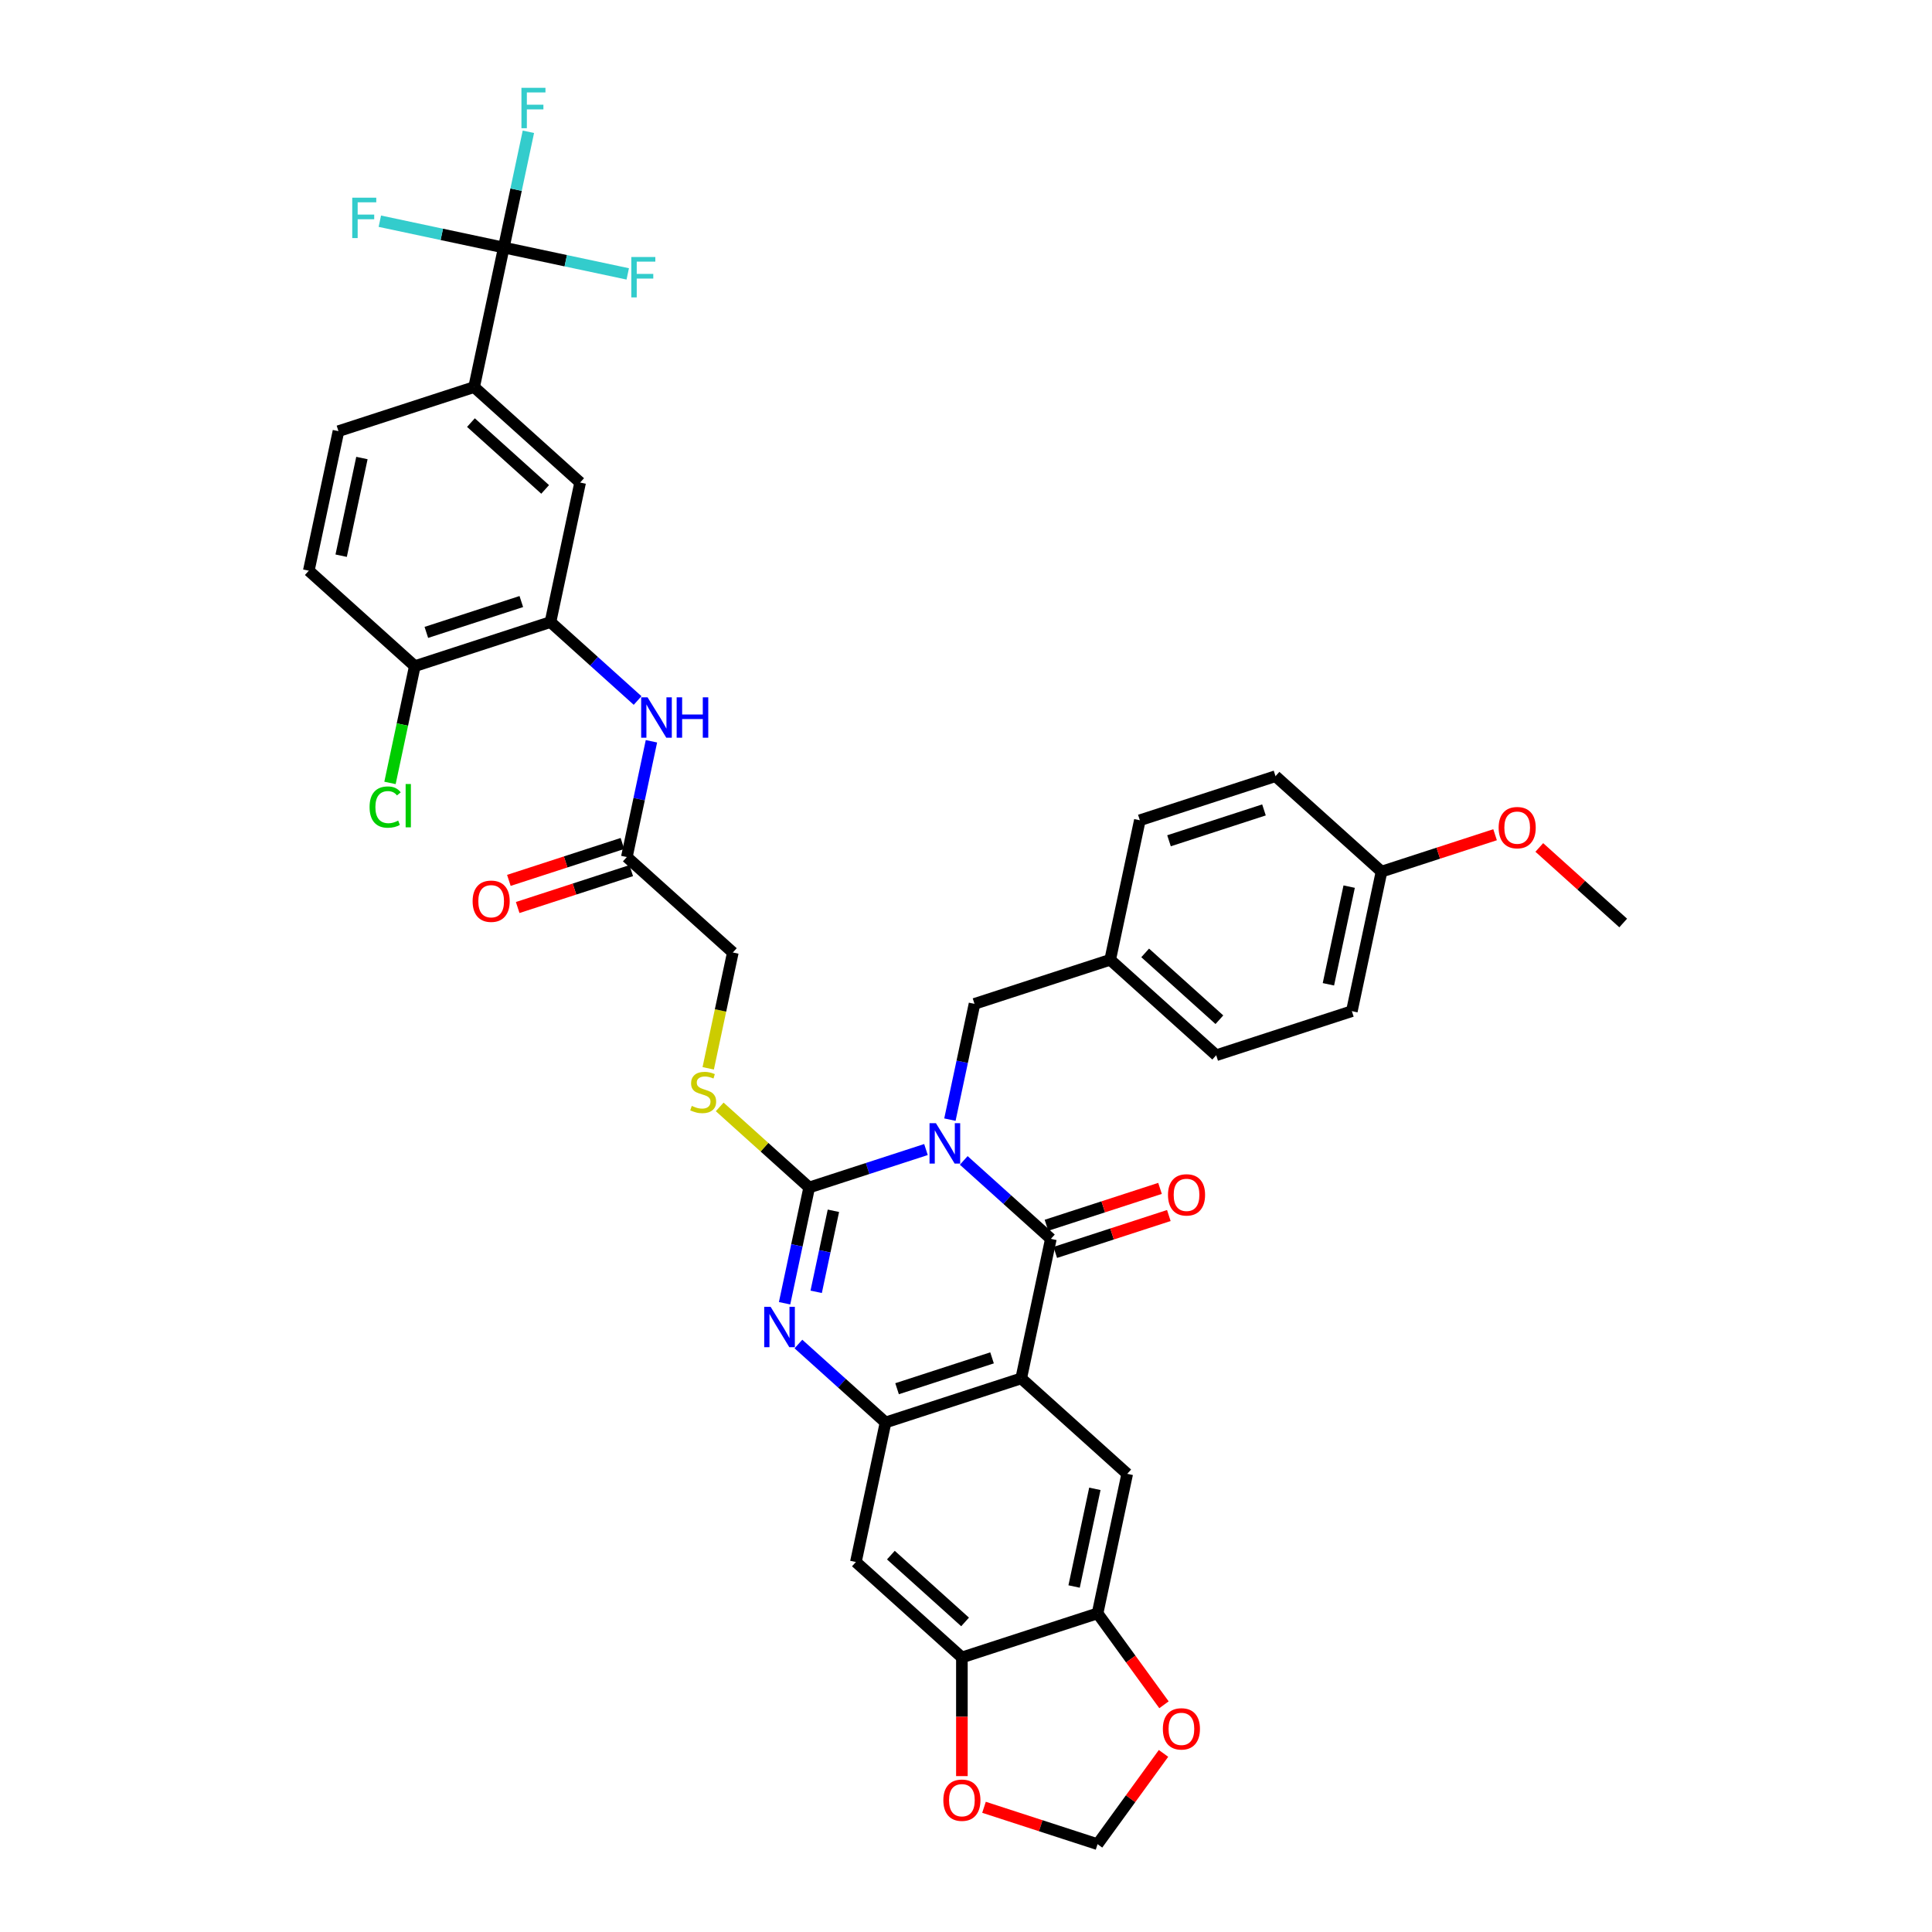 <?xml version='1.0' encoding='iso-8859-1'?>
<svg version='1.1' baseProfile='full'
              xmlns='http://www.w3.org/2000/svg'
                      xmlns:rdkit='http://www.rdkit.org/xml'
                      xmlns:xlink='http://www.w3.org/1999/xlink'
                  xml:space='preserve'
width='1000px' height='1000px' viewBox='0 0 1000 1000'>
<!-- END OF HEADER -->
<rect style='opacity:1.0;fill:#FFFFFF;stroke:none' width='1000' height='1000' x='0' y='0'> </rect>
<path class='bond-0' d='M 479.281,595 L 449.059,604.82' style='fill:none;fill-rule:evenodd;stroke:#0000FF;stroke-width:6px;stroke-linecap:butt;stroke-linejoin:miter;stroke-opacity:1' />
<path class='bond-0' d='M 449.059,604.82 L 418.836,614.64' style='fill:none;fill-rule:evenodd;stroke:#000000;stroke-width:6px;stroke-linecap:butt;stroke-linejoin:miter;stroke-opacity:1' />
<path class='bond-1' d='M 498.833,600.626 L 521.38,620.927' style='fill:none;fill-rule:evenodd;stroke:#0000FF;stroke-width:6px;stroke-linecap:butt;stroke-linejoin:miter;stroke-opacity:1' />
<path class='bond-1' d='M 521.38,620.927 L 543.927,641.229' style='fill:none;fill-rule:evenodd;stroke:#000000;stroke-width:6px;stroke-linecap:butt;stroke-linejoin:miter;stroke-opacity:1' />
<path class='bond-14' d='M 491.672,579.522 L 498.04,549.562' style='fill:none;fill-rule:evenodd;stroke:#0000FF;stroke-width:6px;stroke-linecap:butt;stroke-linejoin:miter;stroke-opacity:1' />
<path class='bond-14' d='M 498.04,549.562 L 504.408,519.602' style='fill:none;fill-rule:evenodd;stroke:#000000;stroke-width:6px;stroke-linecap:butt;stroke-linejoin:miter;stroke-opacity:1' />
<path class='bond-3' d='M 418.836,614.64 L 412.467,644.6' style='fill:none;fill-rule:evenodd;stroke:#000000;stroke-width:6px;stroke-linecap:butt;stroke-linejoin:miter;stroke-opacity:1' />
<path class='bond-3' d='M 412.467,644.6 L 406.099,674.561' style='fill:none;fill-rule:evenodd;stroke:#0000FF;stroke-width:6px;stroke-linecap:butt;stroke-linejoin:miter;stroke-opacity:1' />
<path class='bond-3' d='M 431.37,626.698 L 426.912,647.67' style='fill:none;fill-rule:evenodd;stroke:#000000;stroke-width:6px;stroke-linecap:butt;stroke-linejoin:miter;stroke-opacity:1' />
<path class='bond-3' d='M 426.912,647.67 L 422.454,668.643' style='fill:none;fill-rule:evenodd;stroke:#0000FF;stroke-width:6px;stroke-linecap:butt;stroke-linejoin:miter;stroke-opacity:1' />
<path class='bond-12' d='M 418.836,614.64 L 395.676,593.786' style='fill:none;fill-rule:evenodd;stroke:#000000;stroke-width:6px;stroke-linecap:butt;stroke-linejoin:miter;stroke-opacity:1' />
<path class='bond-12' d='M 395.676,593.786 L 372.516,572.933' style='fill:none;fill-rule:evenodd;stroke:#CCCC00;stroke-width:6px;stroke-linecap:butt;stroke-linejoin:miter;stroke-opacity:1' />
<path class='bond-2' d='M 543.927,641.229 L 528.576,713.451' style='fill:none;fill-rule:evenodd;stroke:#000000;stroke-width:6px;stroke-linecap:butt;stroke-linejoin:miter;stroke-opacity:1' />
<path class='bond-17' d='M 546.209,648.251 L 575.597,638.702' style='fill:none;fill-rule:evenodd;stroke:#000000;stroke-width:6px;stroke-linecap:butt;stroke-linejoin:miter;stroke-opacity:1' />
<path class='bond-17' d='M 575.597,638.702 L 604.986,629.153' style='fill:none;fill-rule:evenodd;stroke:#FF0000;stroke-width:6px;stroke-linecap:butt;stroke-linejoin:miter;stroke-opacity:1' />
<path class='bond-17' d='M 541.646,634.207 L 571.034,624.658' style='fill:none;fill-rule:evenodd;stroke:#000000;stroke-width:6px;stroke-linecap:butt;stroke-linejoin:miter;stroke-opacity:1' />
<path class='bond-17' d='M 571.034,624.658 L 600.423,615.109' style='fill:none;fill-rule:evenodd;stroke:#FF0000;stroke-width:6px;stroke-linecap:butt;stroke-linejoin:miter;stroke-opacity:1' />
<path class='bond-4' d='M 528.576,713.451 L 458.355,736.267' style='fill:none;fill-rule:evenodd;stroke:#000000;stroke-width:6px;stroke-linecap:butt;stroke-linejoin:miter;stroke-opacity:1' />
<path class='bond-4' d='M 513.48,702.829 L 464.325,718.8' style='fill:none;fill-rule:evenodd;stroke:#000000;stroke-width:6px;stroke-linecap:butt;stroke-linejoin:miter;stroke-opacity:1' />
<path class='bond-6' d='M 528.576,713.451 L 583.446,762.856' style='fill:none;fill-rule:evenodd;stroke:#000000;stroke-width:6px;stroke-linecap:butt;stroke-linejoin:miter;stroke-opacity:1' />
<path class='bond-38' d='M 413.26,695.664 L 435.807,715.965' style='fill:none;fill-rule:evenodd;stroke:#0000FF;stroke-width:6px;stroke-linecap:butt;stroke-linejoin:miter;stroke-opacity:1' />
<path class='bond-38' d='M 435.807,715.965 L 458.355,736.267' style='fill:none;fill-rule:evenodd;stroke:#000000;stroke-width:6px;stroke-linecap:butt;stroke-linejoin:miter;stroke-opacity:1' />
<path class='bond-7' d='M 458.355,736.267 L 443.004,808.489' style='fill:none;fill-rule:evenodd;stroke:#000000;stroke-width:6px;stroke-linecap:butt;stroke-linejoin:miter;stroke-opacity:1' />
<path class='bond-5' d='M 260.76,128.131 L 245.408,200.353' style='fill:none;fill-rule:evenodd;stroke:#000000;stroke-width:6px;stroke-linecap:butt;stroke-linejoin:miter;stroke-opacity:1' />
<path class='bond-25' d='M 260.76,128.131 L 267.128,98.171' style='fill:none;fill-rule:evenodd;stroke:#000000;stroke-width:6px;stroke-linecap:butt;stroke-linejoin:miter;stroke-opacity:1' />
<path class='bond-25' d='M 267.128,98.171 L 273.496,68.211' style='fill:none;fill-rule:evenodd;stroke:#33CCCC;stroke-width:6px;stroke-linecap:butt;stroke-linejoin:miter;stroke-opacity:1' />
<path class='bond-26' d='M 260.76,128.131 L 292.839,134.95' style='fill:none;fill-rule:evenodd;stroke:#000000;stroke-width:6px;stroke-linecap:butt;stroke-linejoin:miter;stroke-opacity:1' />
<path class='bond-26' d='M 292.839,134.95 L 324.918,141.769' style='fill:none;fill-rule:evenodd;stroke:#33CCCC;stroke-width:6px;stroke-linecap:butt;stroke-linejoin:miter;stroke-opacity:1' />
<path class='bond-27' d='M 260.76,128.131 L 228.68,121.313' style='fill:none;fill-rule:evenodd;stroke:#000000;stroke-width:6px;stroke-linecap:butt;stroke-linejoin:miter;stroke-opacity:1' />
<path class='bond-27' d='M 228.68,121.313 L 196.601,114.494' style='fill:none;fill-rule:evenodd;stroke:#33CCCC;stroke-width:6px;stroke-linecap:butt;stroke-linejoin:miter;stroke-opacity:1' />
<path class='bond-9' d='M 583.446,762.856 L 568.095,835.078' style='fill:none;fill-rule:evenodd;stroke:#000000;stroke-width:6px;stroke-linecap:butt;stroke-linejoin:miter;stroke-opacity:1' />
<path class='bond-9' d='M 566.699,770.619 L 555.954,821.174' style='fill:none;fill-rule:evenodd;stroke:#000000;stroke-width:6px;stroke-linecap:butt;stroke-linejoin:miter;stroke-opacity:1' />
<path class='bond-40' d='M 443.004,808.489 L 497.874,857.894' style='fill:none;fill-rule:evenodd;stroke:#000000;stroke-width:6px;stroke-linecap:butt;stroke-linejoin:miter;stroke-opacity:1' />
<path class='bond-40' d='M 461.115,804.925 L 499.524,839.509' style='fill:none;fill-rule:evenodd;stroke:#000000;stroke-width:6px;stroke-linecap:butt;stroke-linejoin:miter;stroke-opacity:1' />
<path class='bond-8' d='M 284.927,321.98 L 307.475,342.282' style='fill:none;fill-rule:evenodd;stroke:#000000;stroke-width:6px;stroke-linecap:butt;stroke-linejoin:miter;stroke-opacity:1' />
<path class='bond-8' d='M 307.475,342.282 L 330.022,362.583' style='fill:none;fill-rule:evenodd;stroke:#0000FF;stroke-width:6px;stroke-linecap:butt;stroke-linejoin:miter;stroke-opacity:1' />
<path class='bond-15' d='M 284.927,321.98 L 300.279,249.758' style='fill:none;fill-rule:evenodd;stroke:#000000;stroke-width:6px;stroke-linecap:butt;stroke-linejoin:miter;stroke-opacity:1' />
<path class='bond-20' d='M 284.927,321.98 L 214.706,344.796' style='fill:none;fill-rule:evenodd;stroke:#000000;stroke-width:6px;stroke-linecap:butt;stroke-linejoin:miter;stroke-opacity:1' />
<path class='bond-20' d='M 269.831,311.358 L 220.676,327.33' style='fill:none;fill-rule:evenodd;stroke:#000000;stroke-width:6px;stroke-linecap:butt;stroke-linejoin:miter;stroke-opacity:1' />
<path class='bond-10' d='M 568.095,835.078 L 497.874,857.894' style='fill:none;fill-rule:evenodd;stroke:#000000;stroke-width:6px;stroke-linecap:butt;stroke-linejoin:miter;stroke-opacity:1' />
<path class='bond-18' d='M 568.095,835.078 L 585.283,858.735' style='fill:none;fill-rule:evenodd;stroke:#000000;stroke-width:6px;stroke-linecap:butt;stroke-linejoin:miter;stroke-opacity:1' />
<path class='bond-18' d='M 585.283,858.735 L 602.471,882.392' style='fill:none;fill-rule:evenodd;stroke:#FF0000;stroke-width:6px;stroke-linecap:butt;stroke-linejoin:miter;stroke-opacity:1' />
<path class='bond-19' d='M 497.874,857.894 L 497.874,888.602' style='fill:none;fill-rule:evenodd;stroke:#000000;stroke-width:6px;stroke-linecap:butt;stroke-linejoin:miter;stroke-opacity:1' />
<path class='bond-19' d='M 497.874,888.602 L 497.874,919.31' style='fill:none;fill-rule:evenodd;stroke:#FF0000;stroke-width:6px;stroke-linecap:butt;stroke-linejoin:miter;stroke-opacity:1' />
<path class='bond-11' d='M 245.408,200.353 L 300.279,249.758' style='fill:none;fill-rule:evenodd;stroke:#000000;stroke-width:6px;stroke-linecap:butt;stroke-linejoin:miter;stroke-opacity:1' />
<path class='bond-11' d='M 243.758,218.738 L 282.167,253.322' style='fill:none;fill-rule:evenodd;stroke:#000000;stroke-width:6px;stroke-linecap:butt;stroke-linejoin:miter;stroke-opacity:1' />
<path class='bond-42' d='M 245.408,200.353 L 175.187,223.169' style='fill:none;fill-rule:evenodd;stroke:#000000;stroke-width:6px;stroke-linecap:butt;stroke-linejoin:miter;stroke-opacity:1' />
<path class='bond-28' d='M 366.574,552.963 L 372.945,522.988' style='fill:none;fill-rule:evenodd;stroke:#CCCC00;stroke-width:6px;stroke-linecap:butt;stroke-linejoin:miter;stroke-opacity:1' />
<path class='bond-28' d='M 372.945,522.988 L 379.317,493.013' style='fill:none;fill-rule:evenodd;stroke:#000000;stroke-width:6px;stroke-linecap:butt;stroke-linejoin:miter;stroke-opacity:1' />
<path class='bond-13' d='M 337.183,383.686 L 330.815,413.647' style='fill:none;fill-rule:evenodd;stroke:#0000FF;stroke-width:6px;stroke-linecap:butt;stroke-linejoin:miter;stroke-opacity:1' />
<path class='bond-13' d='M 330.815,413.647 L 324.446,443.607' style='fill:none;fill-rule:evenodd;stroke:#000000;stroke-width:6px;stroke-linecap:butt;stroke-linejoin:miter;stroke-opacity:1' />
<path class='bond-29' d='M 504.408,519.602 L 574.63,496.785' style='fill:none;fill-rule:evenodd;stroke:#000000;stroke-width:6px;stroke-linecap:butt;stroke-linejoin:miter;stroke-opacity:1' />
<path class='bond-16' d='M 324.446,443.607 L 379.317,493.013' style='fill:none;fill-rule:evenodd;stroke:#000000;stroke-width:6px;stroke-linecap:butt;stroke-linejoin:miter;stroke-opacity:1' />
<path class='bond-23' d='M 322.165,436.585 L 292.776,446.134' style='fill:none;fill-rule:evenodd;stroke:#000000;stroke-width:6px;stroke-linecap:butt;stroke-linejoin:miter;stroke-opacity:1' />
<path class='bond-23' d='M 292.776,446.134 L 263.388,455.683' style='fill:none;fill-rule:evenodd;stroke:#FF0000;stroke-width:6px;stroke-linecap:butt;stroke-linejoin:miter;stroke-opacity:1' />
<path class='bond-23' d='M 326.728,450.629 L 297.34,460.178' style='fill:none;fill-rule:evenodd;stroke:#000000;stroke-width:6px;stroke-linecap:butt;stroke-linejoin:miter;stroke-opacity:1' />
<path class='bond-23' d='M 297.34,460.178 L 267.951,469.727' style='fill:none;fill-rule:evenodd;stroke:#FF0000;stroke-width:6px;stroke-linecap:butt;stroke-linejoin:miter;stroke-opacity:1' />
<path class='bond-21' d='M 602.235,907.555 L 585.165,931.05' style='fill:none;fill-rule:evenodd;stroke:#FF0000;stroke-width:6px;stroke-linecap:butt;stroke-linejoin:miter;stroke-opacity:1' />
<path class='bond-21' d='M 585.165,931.05 L 568.095,954.545' style='fill:none;fill-rule:evenodd;stroke:#000000;stroke-width:6px;stroke-linecap:butt;stroke-linejoin:miter;stroke-opacity:1' />
<path class='bond-41' d='M 509.318,935.448 L 538.707,944.997' style='fill:none;fill-rule:evenodd;stroke:#FF0000;stroke-width:6px;stroke-linecap:butt;stroke-linejoin:miter;stroke-opacity:1' />
<path class='bond-41' d='M 538.707,944.997 L 568.095,954.545' style='fill:none;fill-rule:evenodd;stroke:#000000;stroke-width:6px;stroke-linecap:butt;stroke-linejoin:miter;stroke-opacity:1' />
<path class='bond-24' d='M 214.706,344.796 L 159.836,295.391' style='fill:none;fill-rule:evenodd;stroke:#000000;stroke-width:6px;stroke-linecap:butt;stroke-linejoin:miter;stroke-opacity:1' />
<path class='bond-30' d='M 214.706,344.796 L 208.283,375.015' style='fill:none;fill-rule:evenodd;stroke:#000000;stroke-width:6px;stroke-linecap:butt;stroke-linejoin:miter;stroke-opacity:1' />
<path class='bond-30' d='M 208.283,375.015 L 201.86,405.234' style='fill:none;fill-rule:evenodd;stroke:#00CC00;stroke-width:6px;stroke-linecap:butt;stroke-linejoin:miter;stroke-opacity:1' />
<path class='bond-22' d='M 175.187,223.169 L 159.836,295.391' style='fill:none;fill-rule:evenodd;stroke:#000000;stroke-width:6px;stroke-linecap:butt;stroke-linejoin:miter;stroke-opacity:1' />
<path class='bond-22' d='M 187.329,237.073 L 176.583,287.628' style='fill:none;fill-rule:evenodd;stroke:#000000;stroke-width:6px;stroke-linecap:butt;stroke-linejoin:miter;stroke-opacity:1' />
<path class='bond-32' d='M 574.63,496.785 L 589.981,424.564' style='fill:none;fill-rule:evenodd;stroke:#000000;stroke-width:6px;stroke-linecap:butt;stroke-linejoin:miter;stroke-opacity:1' />
<path class='bond-33' d='M 574.63,496.785 L 629.5,546.191' style='fill:none;fill-rule:evenodd;stroke:#000000;stroke-width:6px;stroke-linecap:butt;stroke-linejoin:miter;stroke-opacity:1' />
<path class='bond-33' d='M 592.741,493.222 L 631.151,527.806' style='fill:none;fill-rule:evenodd;stroke:#000000;stroke-width:6px;stroke-linecap:butt;stroke-linejoin:miter;stroke-opacity:1' />
<path class='bond-31' d='M 715.073,451.153 L 699.721,523.374' style='fill:none;fill-rule:evenodd;stroke:#000000;stroke-width:6px;stroke-linecap:butt;stroke-linejoin:miter;stroke-opacity:1' />
<path class='bond-31' d='M 698.326,458.916 L 687.58,509.471' style='fill:none;fill-rule:evenodd;stroke:#000000;stroke-width:6px;stroke-linecap:butt;stroke-linejoin:miter;stroke-opacity:1' />
<path class='bond-36' d='M 715.073,451.153 L 744.461,441.604' style='fill:none;fill-rule:evenodd;stroke:#000000;stroke-width:6px;stroke-linecap:butt;stroke-linejoin:miter;stroke-opacity:1' />
<path class='bond-36' d='M 744.461,441.604 L 773.85,432.055' style='fill:none;fill-rule:evenodd;stroke:#FF0000;stroke-width:6px;stroke-linecap:butt;stroke-linejoin:miter;stroke-opacity:1' />
<path class='bond-39' d='M 715.073,451.153 L 660.202,401.747' style='fill:none;fill-rule:evenodd;stroke:#000000;stroke-width:6px;stroke-linecap:butt;stroke-linejoin:miter;stroke-opacity:1' />
<path class='bond-35' d='M 589.981,424.564 L 660.202,401.747' style='fill:none;fill-rule:evenodd;stroke:#000000;stroke-width:6px;stroke-linecap:butt;stroke-linejoin:miter;stroke-opacity:1' />
<path class='bond-35' d='M 605.077,435.185 L 654.232,419.214' style='fill:none;fill-rule:evenodd;stroke:#000000;stroke-width:6px;stroke-linecap:butt;stroke-linejoin:miter;stroke-opacity:1' />
<path class='bond-34' d='M 629.5,546.191 L 699.721,523.374' style='fill:none;fill-rule:evenodd;stroke:#000000;stroke-width:6px;stroke-linecap:butt;stroke-linejoin:miter;stroke-opacity:1' />
<path class='bond-37' d='M 796.739,438.641 L 818.451,458.191' style='fill:none;fill-rule:evenodd;stroke:#FF0000;stroke-width:6px;stroke-linecap:butt;stroke-linejoin:miter;stroke-opacity:1' />
<path class='bond-37' d='M 818.451,458.191 L 840.164,477.742' style='fill:none;fill-rule:evenodd;stroke:#000000;stroke-width:6px;stroke-linecap:butt;stroke-linejoin:miter;stroke-opacity:1' />
<path  class='atom-0' d='M 484.435 581.368
L 491.287 592.444
Q 491.966 593.536, 493.059 595.515
Q 494.152 597.494, 494.211 597.612
L 494.211 581.368
L 496.987 581.368
L 496.987 602.278
L 494.122 602.278
L 486.768 590.169
Q 485.912 588.752, 484.996 587.127
Q 484.11 585.503, 483.844 585.001
L 483.844 602.278
L 481.127 602.278
L 481.127 581.368
L 484.435 581.368
' fill='#0000FF'/>
<path  class='atom-4' d='M 398.862 676.406
L 405.714 687.482
Q 406.394 688.574, 407.486 690.553
Q 408.579 692.532, 408.638 692.65
L 408.638 676.406
L 411.414 676.406
L 411.414 697.317
L 408.55 697.317
L 401.196 685.208
Q 400.339 683.79, 399.424 682.166
Q 398.538 680.541, 398.272 680.039
L 398.272 697.317
L 395.555 697.317
L 395.555 676.406
L 398.862 676.406
' fill='#0000FF'/>
<path  class='atom-13' d='M 358.059 572.411
Q 358.295 572.5, 359.27 572.913
Q 360.244 573.327, 361.307 573.592
Q 362.4 573.829, 363.463 573.829
Q 365.442 573.829, 366.594 572.884
Q 367.746 571.909, 367.746 570.226
Q 367.746 569.074, 367.155 568.365
Q 366.594 567.656, 365.708 567.272
Q 364.822 566.888, 363.345 566.445
Q 361.485 565.884, 360.362 565.352
Q 359.27 564.821, 358.472 563.699
Q 357.704 562.576, 357.704 560.686
Q 357.704 558.058, 359.476 556.433
Q 361.278 554.809, 364.822 554.809
Q 367.244 554.809, 369.99 555.961
L 369.311 558.235
Q 366.801 557.201, 364.911 557.201
Q 362.873 557.201, 361.75 558.058
Q 360.628 558.885, 360.658 560.332
Q 360.658 561.454, 361.219 562.133
Q 361.809 562.813, 362.636 563.196
Q 363.493 563.58, 364.911 564.023
Q 366.801 564.614, 367.923 565.205
Q 369.045 565.795, 369.843 567.006
Q 370.67 568.188, 370.67 570.226
Q 370.67 573.12, 368.72 574.685
Q 366.801 576.221, 363.581 576.221
Q 361.721 576.221, 360.303 575.808
Q 358.915 575.424, 357.261 574.744
L 358.059 572.411
' fill='#CCCC00'/>
<path  class='atom-14' d='M 335.176 360.93
L 342.027 372.006
Q 342.707 373.099, 343.799 375.077
Q 344.892 377.056, 344.951 377.174
L 344.951 360.93
L 347.727 360.93
L 347.727 381.841
L 344.863 381.841
L 337.509 369.732
Q 336.652 368.314, 335.737 366.69
Q 334.851 365.065, 334.585 364.563
L 334.585 381.841
L 331.868 381.841
L 331.868 360.93
L 335.176 360.93
' fill='#0000FF'/>
<path  class='atom-14' d='M 350.238 360.93
L 353.073 360.93
L 353.073 369.82
L 363.765 369.82
L 363.765 360.93
L 366.6 360.93
L 366.6 381.841
L 363.765 381.841
L 363.765 372.183
L 353.073 372.183
L 353.073 381.841
L 350.238 381.841
L 350.238 360.93
' fill='#0000FF'/>
<path  class='atom-18' d='M 604.55 618.472
Q 604.55 613.451, 607.031 610.645
Q 609.512 607.839, 614.149 607.839
Q 618.786 607.839, 621.267 610.645
Q 623.747 613.451, 623.747 618.472
Q 623.747 623.551, 621.237 626.446
Q 618.727 629.311, 614.149 629.311
Q 609.541 629.311, 607.031 626.446
Q 604.55 623.581, 604.55 618.472
M 614.149 626.948
Q 617.338 626.948, 619.051 624.821
Q 620.794 622.665, 620.794 618.472
Q 620.794 614.366, 619.051 612.299
Q 617.338 610.202, 614.149 610.202
Q 610.959 610.202, 609.217 612.269
Q 607.504 614.337, 607.504 618.472
Q 607.504 622.695, 609.217 624.821
Q 610.959 626.948, 614.149 626.948
' fill='#FF0000'/>
<path  class='atom-19' d='M 601.896 894.871
Q 601.896 889.85, 604.377 887.044
Q 606.858 884.238, 611.494 884.238
Q 616.131 884.238, 618.612 887.044
Q 621.093 889.85, 621.093 894.871
Q 621.093 899.95, 618.583 902.845
Q 616.072 905.71, 611.494 905.71
Q 606.887 905.71, 604.377 902.845
Q 601.896 899.98, 601.896 894.871
M 611.494 903.347
Q 614.684 903.347, 616.397 901.22
Q 618.14 899.064, 618.14 894.871
Q 618.14 890.765, 616.397 888.698
Q 614.684 886.601, 611.494 886.601
Q 608.305 886.601, 606.562 888.668
Q 604.849 890.736, 604.849 894.871
Q 604.849 899.094, 606.562 901.22
Q 608.305 903.347, 611.494 903.347
' fill='#FF0000'/>
<path  class='atom-20' d='M 488.275 931.788
Q 488.275 926.767, 490.756 923.962
Q 493.237 921.156, 497.874 921.156
Q 502.511 921.156, 504.991 923.962
Q 507.472 926.767, 507.472 931.788
Q 507.472 936.868, 504.962 939.762
Q 502.452 942.627, 497.874 942.627
Q 493.266 942.627, 490.756 939.762
Q 488.275 936.898, 488.275 931.788
M 497.874 940.264
Q 501.063 940.264, 502.776 938.138
Q 504.519 935.982, 504.519 931.788
Q 504.519 927.683, 502.776 925.616
Q 501.063 923.519, 497.874 923.519
Q 494.684 923.519, 492.942 925.586
Q 491.229 927.653, 491.229 931.788
Q 491.229 936.012, 492.942 938.138
Q 494.684 940.264, 497.874 940.264
' fill='#FF0000'/>
<path  class='atom-24' d='M 244.626 466.483
Q 244.626 461.462, 247.107 458.656
Q 249.588 455.85, 254.225 455.85
Q 258.862 455.85, 261.343 458.656
Q 263.824 461.462, 263.824 466.483
Q 263.824 471.563, 261.313 474.457
Q 258.803 477.322, 254.225 477.322
Q 249.618 477.322, 247.107 474.457
Q 244.626 471.592, 244.626 466.483
M 254.225 474.959
Q 257.415 474.959, 259.128 472.832
Q 260.87 470.676, 260.87 466.483
Q 260.87 462.377, 259.128 460.31
Q 257.415 458.213, 254.225 458.213
Q 251.035 458.213, 249.293 460.28
Q 247.58 462.348, 247.58 466.483
Q 247.58 470.706, 249.293 472.832
Q 251.035 474.959, 254.225 474.959
' fill='#FF0000'/>
<path  class='atom-26' d='M 269.894 45.455
L 282.328 45.455
L 282.328 47.847
L 272.7 47.847
L 272.7 54.197
L 281.264 54.197
L 281.264 56.618
L 272.7 56.618
L 272.7 66.365
L 269.894 66.365
L 269.894 45.455
' fill='#33CCCC'/>
<path  class='atom-27' d='M 326.764 133.027
L 339.198 133.027
L 339.198 135.42
L 329.57 135.42
L 329.57 141.77
L 338.135 141.77
L 338.135 144.191
L 329.57 144.191
L 329.57 153.938
L 326.764 153.938
L 326.764 133.027
' fill='#33CCCC'/>
<path  class='atom-28' d='M 182.321 102.325
L 194.755 102.325
L 194.755 104.717
L 185.127 104.717
L 185.127 111.067
L 193.691 111.067
L 193.691 113.489
L 185.127 113.489
L 185.127 123.235
L 182.321 123.235
L 182.321 102.325
' fill='#33CCCC'/>
<path  class='atom-31' d='M 191.292 417.742
Q 191.292 412.544, 193.714 409.827
Q 196.165 407.08, 200.802 407.08
Q 205.114 407.08, 207.418 410.122
L 205.468 411.717
Q 203.785 409.502, 200.802 409.502
Q 197.642 409.502, 195.958 411.628
Q 194.304 413.725, 194.304 417.742
Q 194.304 421.877, 196.017 424.003
Q 197.76 426.129, 201.127 426.129
Q 203.43 426.129, 206.118 424.741
L 206.945 426.956
Q 205.852 427.665, 204.198 428.079
Q 202.544 428.492, 200.713 428.492
Q 196.165 428.492, 193.714 425.716
Q 191.292 422.94, 191.292 417.742
' fill='#00CC00'/>
<path  class='atom-31' d='M 209.957 405.81
L 212.675 405.81
L 212.675 428.226
L 209.957 428.226
L 209.957 405.81
' fill='#00CC00'/>
<path  class='atom-37' d='M 775.696 428.395
Q 775.696 423.375, 778.176 420.569
Q 780.657 417.763, 785.294 417.763
Q 789.931 417.763, 792.412 420.569
Q 794.893 423.375, 794.893 428.395
Q 794.893 433.475, 792.382 436.37
Q 789.872 439.234, 785.294 439.234
Q 780.687 439.234, 778.176 436.37
Q 775.696 433.505, 775.696 428.395
M 785.294 436.872
Q 788.484 436.872, 790.197 434.745
Q 791.939 432.589, 791.939 428.395
Q 791.939 424.29, 790.197 422.223
Q 788.484 420.126, 785.294 420.126
Q 782.104 420.126, 780.362 422.193
Q 778.649 424.261, 778.649 428.395
Q 778.649 432.619, 780.362 434.745
Q 782.104 436.872, 785.294 436.872
' fill='#FF0000'/>
</svg>

